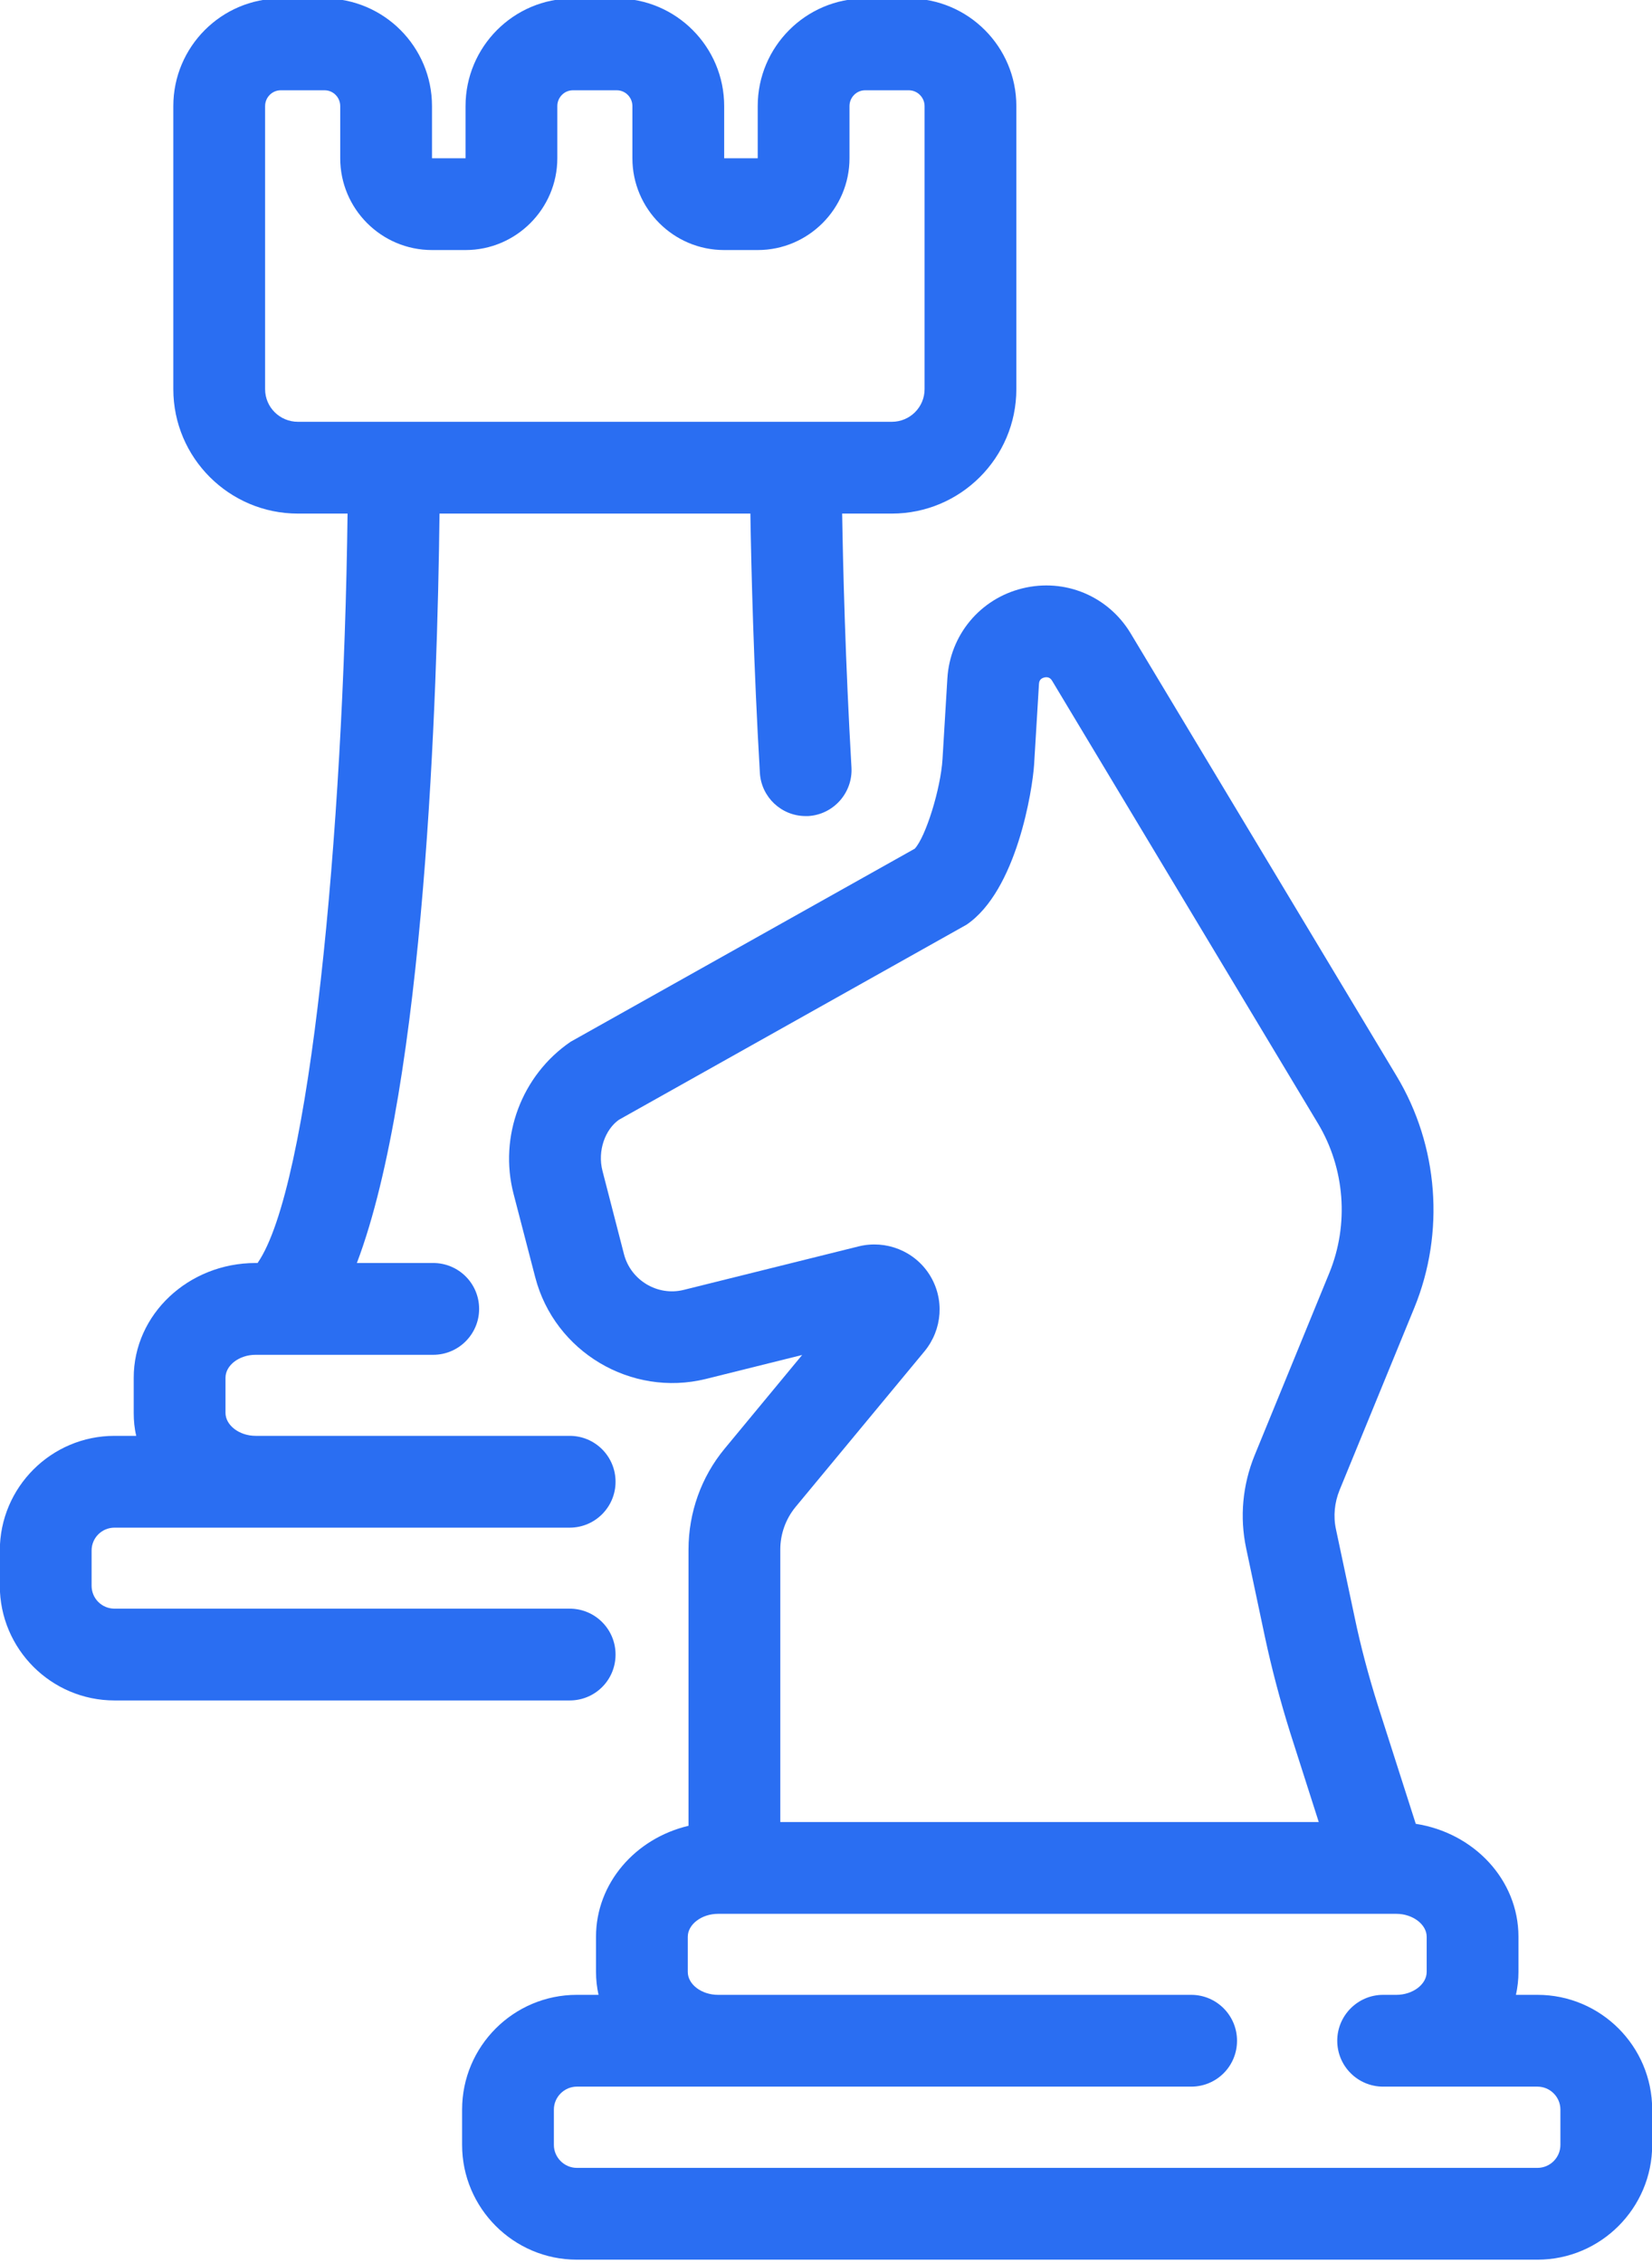 <?xml version="1.0" encoding="UTF-8" standalone="no"?><svg xmlns="http://www.w3.org/2000/svg" xmlns:xlink="http://www.w3.org/1999/xlink" fill="#000000" height="49.3" preserveAspectRatio="xMidYMid meet" version="1" viewBox="14.0 7.4 36.0 49.3" width="36" zoomAndPan="magnify"><g fill="#2a6ef2" id="change1_1"><path d="M 19.777 15.879 L 19.777 9.711 C 19.777 9.523 19.93 9.367 20.117 9.367 L 21.074 9.367 C 21.262 9.367 21.414 9.523 21.414 9.711 L 21.414 10.848 C 21.414 11.949 22.309 12.848 23.414 12.848 L 24.145 12.848 C 25.246 12.848 26.145 11.949 26.145 10.848 L 26.145 9.711 C 26.145 9.523 26.297 9.367 26.484 9.367 L 27.441 9.367 C 27.629 9.367 27.781 9.523 27.781 9.711 L 27.781 10.848 C 27.781 11.949 28.676 12.848 29.781 12.848 L 30.512 12.848 C 31.613 12.848 32.512 11.949 32.512 10.848 L 32.512 9.711 C 32.512 9.523 32.664 9.367 32.852 9.367 L 33.805 9.367 C 33.992 9.367 34.148 9.523 34.148 9.711 L 34.148 15.879 C 34.148 16.273 33.828 16.59 33.434 16.59 L 20.492 16.59 C 20.098 16.59 19.777 16.273 19.777 15.879 Z M 27.414 43.449 C 27.414 42.898 26.969 42.449 26.414 42.449 L 16.496 42.449 C 16.219 42.449 15.996 42.227 15.996 41.949 L 15.996 41.184 C 15.996 40.906 16.219 40.684 16.496 40.684 L 26.414 40.684 C 26.969 40.684 27.414 40.234 27.414 39.684 C 27.414 39.133 26.969 38.684 26.414 38.684 L 19.57 38.684 C 19.215 38.684 18.914 38.453 18.914 38.184 L 18.914 37.418 C 18.914 37.145 19.215 36.918 19.57 36.918 L 23.441 36.918 C 23.992 36.918 24.441 36.469 24.441 35.918 C 24.441 35.363 23.992 34.918 23.441 34.918 L 21.777 34.918 C 23.262 30.996 23.531 22.547 23.578 18.59 L 30.352 18.59 C 30.371 19.777 30.422 21.887 30.559 24.238 C 30.59 24.77 31.031 25.18 31.555 25.18 C 31.574 25.18 31.594 25.18 31.613 25.18 C 32.164 25.148 32.586 24.672 32.555 24.121 C 32.422 21.824 32.371 19.762 32.352 18.59 L 33.434 18.59 C 34.93 18.59 36.148 17.375 36.148 15.879 L 36.148 9.711 C 36.148 8.418 35.098 7.367 33.805 7.367 L 32.852 7.367 C 31.562 7.367 30.512 8.418 30.512 9.711 L 30.512 10.848 L 29.781 10.848 L 29.781 9.711 C 29.781 8.418 28.73 7.367 27.441 7.367 L 26.484 7.367 C 25.195 7.367 24.145 8.418 24.145 9.711 L 24.145 10.848 L 23.414 10.848 L 23.414 9.711 C 23.414 8.418 22.363 7.367 21.074 7.367 L 20.117 7.367 C 18.828 7.367 17.777 8.418 17.777 9.711 L 17.777 15.879 C 17.777 17.375 18.996 18.59 20.492 18.59 L 21.574 18.59 C 21.488 25.586 20.754 33.277 19.613 34.918 L 19.57 34.918 C 18.105 34.918 16.914 36.039 16.914 37.418 L 16.914 38.184 C 16.914 38.355 16.93 38.523 16.969 38.684 L 16.496 38.684 C 15.117 38.684 13.996 39.805 13.996 41.184 L 13.996 41.949 C 13.996 43.328 15.117 44.449 16.496 44.449 L 26.414 44.449 C 26.969 44.449 27.414 44.004 27.414 43.449" fill="inherit"/><path d="M 48.004 54.133 C 48.004 54.406 47.781 54.633 47.504 54.633 L 26.57 54.633 C 26.297 54.633 26.07 54.406 26.07 54.133 L 26.07 53.363 C 26.07 53.09 26.297 52.863 26.57 52.863 L 39.957 52.863 C 40.512 52.863 40.957 52.418 40.957 51.863 C 40.957 51.312 40.512 50.863 39.957 50.863 L 29.648 50.863 C 29.289 50.863 28.988 50.637 28.988 50.363 L 28.988 49.598 C 28.988 49.328 29.289 49.098 29.648 49.098 L 44.105 49.098 C 44.105 49.098 44.105 49.098 44.109 49.098 L 44.43 49.098 C 44.785 49.098 45.09 49.328 45.09 49.598 L 45.09 50.363 C 45.09 50.637 44.785 50.863 44.43 50.863 L 44.141 50.863 C 43.59 50.863 43.141 51.312 43.141 51.863 C 43.141 52.418 43.59 52.863 44.141 52.863 L 47.504 52.863 C 47.781 52.863 48.004 53.09 48.004 53.363 Z M 31.004 41.16 C 31.004 40.824 31.121 40.496 31.336 40.234 L 34.148 36.84 C 34.539 36.363 34.586 35.699 34.258 35.176 C 33.93 34.656 33.305 34.41 32.715 34.555 L 28.898 35.504 C 28.332 35.645 27.746 35.297 27.598 34.727 L 27.129 32.91 C 27.016 32.473 27.188 32.008 27.488 31.797 L 35.062 27.547 C 36.156 26.805 36.5 24.605 36.535 24.059 L 36.641 22.301 C 36.645 22.266 36.648 22.188 36.758 22.16 C 36.863 22.137 36.906 22.199 36.926 22.23 L 42.719 31.875 C 43.309 32.855 43.402 34.074 42.969 35.133 L 41.34 39.109 C 41.078 39.754 41.012 40.453 41.156 41.133 L 41.562 43.051 C 41.711 43.75 41.898 44.457 42.117 45.156 L 42.738 47.098 L 31.004 47.098 Z M 47.504 50.863 L 47.035 50.863 C 47.07 50.703 47.09 50.535 47.09 50.363 L 47.09 49.598 C 47.09 48.355 46.117 47.332 44.852 47.137 L 44.023 44.547 C 43.824 43.914 43.652 43.273 43.52 42.637 L 43.113 40.719 C 43.051 40.434 43.082 40.137 43.191 39.867 L 44.82 35.895 C 45.492 34.254 45.348 32.363 44.434 30.844 L 38.641 21.203 C 38.152 20.387 37.207 19.992 36.281 20.219 C 35.359 20.445 34.703 21.234 34.645 22.18 L 34.539 23.938 C 34.5 24.586 34.172 25.637 33.934 25.891 L 26.434 30.098 C 25.367 30.828 24.867 32.16 25.191 33.41 L 25.664 35.23 C 26.086 36.855 27.754 37.844 29.379 37.445 L 31.48 36.922 L 29.793 38.961 C 29.281 39.578 29.004 40.359 29.004 41.16 L 29.004 47.18 C 27.848 47.453 26.988 48.43 26.988 49.598 L 26.988 50.363 C 26.988 50.535 27.008 50.703 27.043 50.863 L 26.57 50.863 C 25.191 50.863 24.07 51.984 24.07 53.363 L 24.07 54.133 C 24.07 55.508 25.191 56.633 26.57 56.633 L 47.504 56.633 C 48.883 56.633 50.004 55.508 50.004 54.133 L 50.004 53.363 C 50.004 51.984 48.883 50.863 47.504 50.863" fill="inherit"/></g></svg>